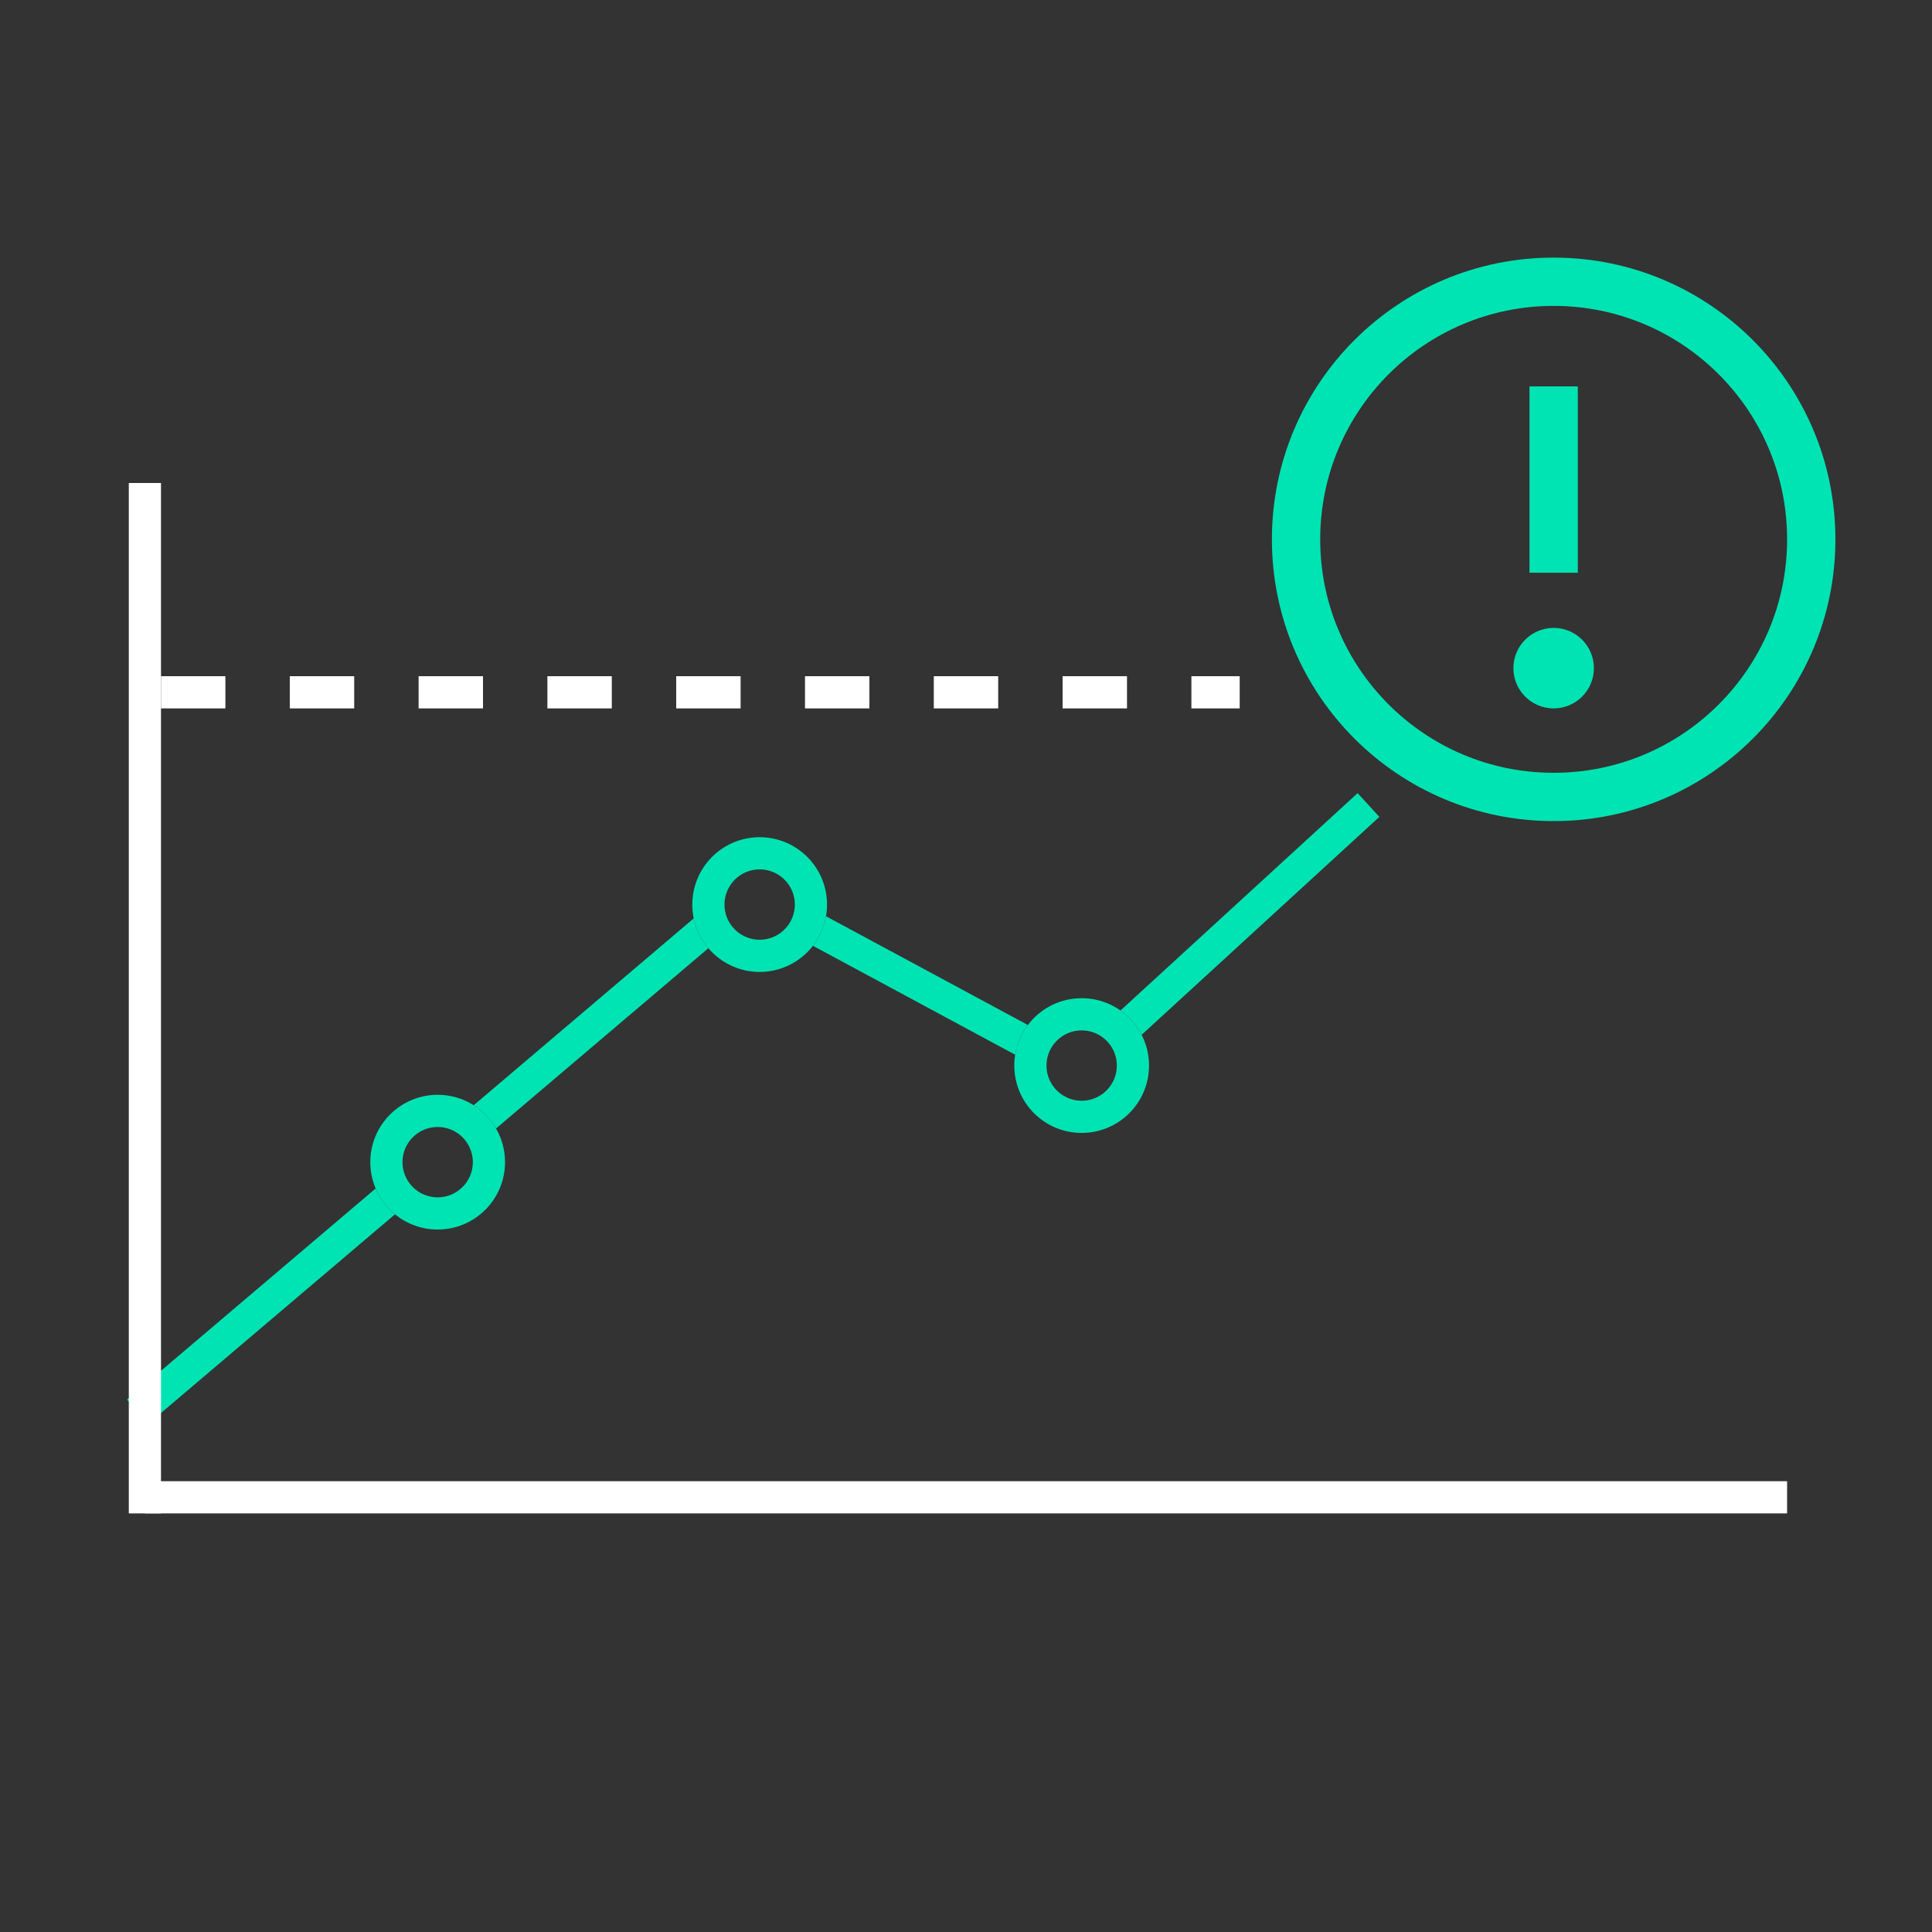 <?xml version="1.0" encoding="UTF-8"?><svg width="120" height="120" viewBox="0 0 120 120" fill="none" xmlns="http://www.w3.org/2000/svg">
<rect x="0" y="0" width="120" height="120" fill="#333333" stroke="none"/>
<line x1="9" y1="93" x2="111" y2="93" stroke="white" stroke-width="2"/>
<path d="M10 43L77 43" stroke="white" stroke-width="2" stroke-dasharray="4 4"/>
<path fill-rule="evenodd" clip-rule="evenodd" d="M70.907 64.275L85.675 50.737L84.324 49.263L69.595 62.764C70.145 63.153 70.597 63.672 70.907 64.275ZM63.054 65.511C63.165 64.825 63.442 64.195 63.843 63.664L51.304 56.91C51.185 57.593 50.9 58.219 50.492 58.745L63.054 65.511ZM43.998 58.895L30.809 70.094C30.47 69.507 29.993 69.011 29.422 68.648L43.088 57.043C43.234 57.74 43.553 58.373 43.998 58.895ZM7.891 86.931L23.332 73.819C23.599 74.447 24.014 74.996 24.535 75.422L9.185 88.456L7.891 86.931Z" fill="#00E4B3"/>
<circle cx="27.184" cy="72.184" r="3.184" stroke="#00E4B3" stroke-width="2"/>
<circle cx="47.184" cy="56.184" r="3.184" stroke="#00E4B3" stroke-width="2"/>
<circle cx="67.184" cy="66.184" r="3.184" stroke="#00E4B3" stroke-width="2"/>
<path d="M9 30L9 94" stroke="white" stroke-width="2"/>
<circle cx="96.5" cy="33.5" r="16" stroke="#00E4B3" stroke-width="3"/>
<path d="M96.5 24L96.5 35.573" stroke="#00E4B3" stroke-width="3"/>
<circle cx="96.5" cy="41.5" r="2.5" fill="#00E4B3"/>
</svg>
